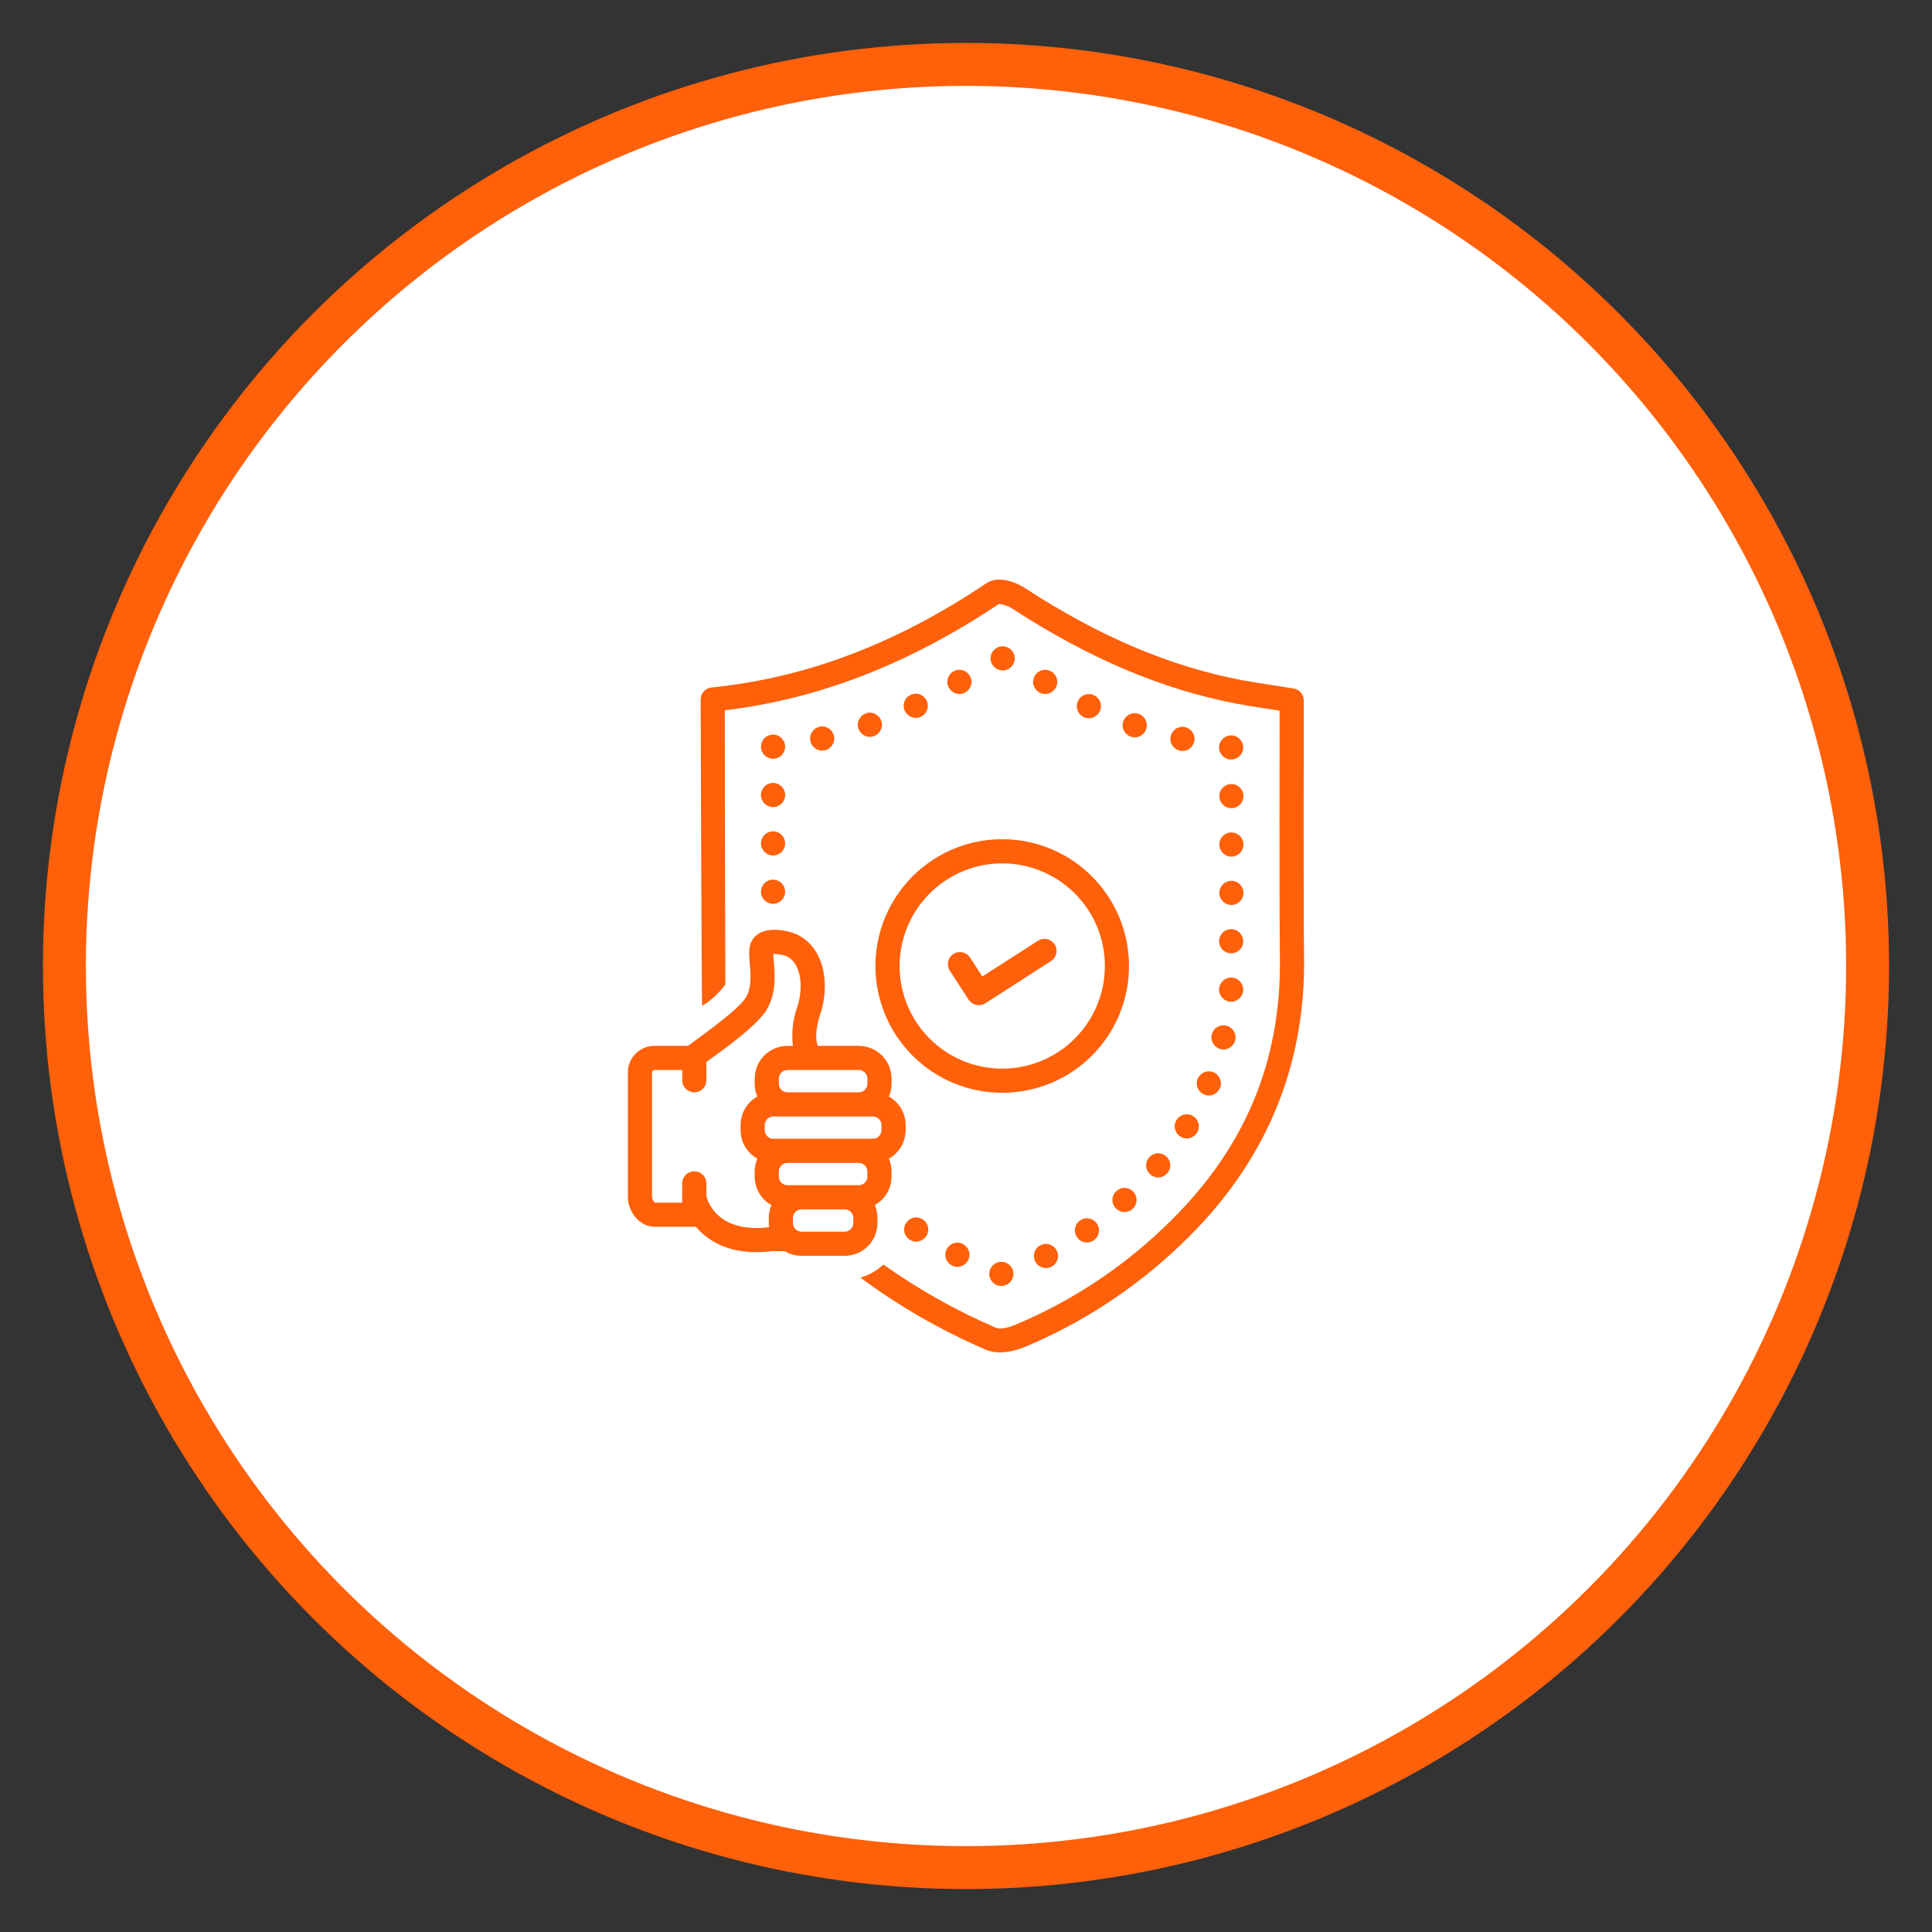 <svg width="90" height="90" viewBox="0 0 90 90" fill="none" xmlns="http://www.w3.org/2000/svg">
<rect x="0" y="0" width="90" height="90" fill="#333333" stroke="none"/>
<circle cx="45" cy="45" r="42" fill="white" stroke="#FF600A" stroke-width="2"/>
<path d="M60.736 32.627C60.736 32.493 60.689 32.364 60.602 32.262C60.515 32.16 60.395 32.093 60.263 32.072C59.959 32.023 58.344 31.777 57.848 31.683C54.505 31.047 51.202 29.646 47.754 27.399C47.272 27.084 46.484 26.813 45.954 27.168C41.74 29.994 37.55 31.582 33.145 32.025C33.007 32.039 32.878 32.103 32.785 32.207C32.691 32.31 32.639 32.445 32.639 32.584C32.639 33.871 32.686 46.613 32.706 46.862C33.126 46.6 33.493 46.262 33.789 45.866C33.782 45.432 33.764 34.205 33.764 33.088C38.155 32.561 42.337 30.938 46.532 28.135C46.747 28.155 46.955 28.226 47.139 28.34C50.713 30.67 54.148 32.124 57.638 32.787C58.154 32.885 59.479 33.087 59.61 33.107C59.61 33.107 59.59 42.488 59.623 44.56C59.701 49.523 57.938 53.646 54.234 57.164C52.232 59.085 49.895 60.621 47.338 61.696C47.072 61.807 46.648 61.965 46.362 61.839C44.528 61.047 42.783 60.064 41.155 58.907C40.85 59.192 40.483 59.401 40.082 59.517C41.888 60.855 43.842 61.979 45.907 62.867C46.489 63.124 47.207 62.968 47.77 62.734C50.454 61.606 52.908 59.994 55.009 57.979C58.899 54.285 60.83 49.764 60.748 44.543C60.715 42.478 60.736 32.627 60.736 32.627Z" fill="#FF600A"/>
<path d="M40.875 56.975V56.737C40.875 56.531 40.834 56.327 40.752 56.138C40.988 56.006 41.184 55.813 41.321 55.58C41.458 55.347 41.531 55.082 41.531 54.812V54.573C41.531 54.367 41.489 54.164 41.408 53.974C41.644 53.842 41.841 53.65 41.978 53.417C42.115 53.184 42.187 52.919 42.188 52.648V52.41C42.187 52.139 42.115 51.873 41.978 51.64C41.841 51.406 41.644 51.213 41.408 51.081C41.489 50.893 41.531 50.69 41.531 50.485V50.246C41.531 49.842 41.37 49.454 41.084 49.169C40.798 48.883 40.41 48.722 40.006 48.721H38.098C37.955 48.393 38.033 47.765 38.194 47.3C38.374 46.777 38.449 46.223 38.414 45.67C38.334 44.489 37.689 43.618 36.73 43.396C36.056 43.24 35.55 43.303 35.224 43.58C34.857 43.893 34.881 44.353 34.919 44.789C34.972 45.415 35.023 46.007 34.74 46.475C34.353 47.113 32.211 48.577 32.056 48.721H30.493C30.167 48.718 29.853 48.844 29.62 49.073C29.387 49.301 29.254 49.612 29.25 49.938V55.774C29.25 56.423 29.782 57.148 30.493 57.148H32.418C32.951 57.781 33.846 58.331 35.24 58.331C35.485 58.33 35.73 58.315 35.973 58.284H36.559C36.794 58.425 37.063 58.5 37.338 58.5H39.35C39.754 58.5 40.142 58.339 40.428 58.053C40.714 57.767 40.875 57.379 40.875 56.975ZM40.006 49.846C40.112 49.846 40.214 49.889 40.289 49.964C40.364 50.039 40.406 50.14 40.406 50.246V50.485C40.406 50.591 40.364 50.693 40.289 50.767C40.214 50.842 40.112 50.885 40.006 50.885H36.681C36.575 50.885 36.474 50.842 36.398 50.767C36.324 50.693 36.281 50.591 36.281 50.485V50.246C36.281 50.14 36.324 50.039 36.398 49.964C36.473 49.889 36.575 49.846 36.681 49.846H40.006ZM35.826 57.167C33.49 57.453 32.987 56.037 32.906 55.727V55.125C32.906 54.976 32.847 54.833 32.742 54.727C32.636 54.622 32.493 54.563 32.344 54.563C32.195 54.563 32.051 54.622 31.946 54.727C31.84 54.833 31.781 54.976 31.781 55.125L31.777 56.025L30.517 56.027C30.477 55.997 30.444 55.959 30.419 55.915C30.395 55.872 30.38 55.824 30.375 55.774V49.938C30.379 49.911 30.394 49.886 30.416 49.869C30.438 49.852 30.465 49.844 30.493 49.846H31.781V50.322C31.781 50.471 31.84 50.614 31.946 50.72C32.051 50.825 32.195 50.885 32.344 50.885C32.493 50.885 32.636 50.825 32.742 50.72C32.847 50.614 32.906 50.471 32.906 50.322V49.468C33.002 49.39 35.186 47.91 35.703 47.057C36.175 46.275 36.103 45.434 36.039 44.693C36.032 44.61 36.025 44.529 36.019 44.439C36.173 44.436 36.327 44.454 36.477 44.492C37.165 44.651 37.274 45.492 37.292 45.746C37.317 46.148 37.262 46.552 37.13 46.933C36.931 47.507 36.865 48.118 36.937 48.721H36.681C36.277 48.722 35.889 48.883 35.603 49.169C35.318 49.454 35.157 49.842 35.156 50.246V50.485C35.156 50.69 35.198 50.893 35.279 51.081C35.043 51.213 34.846 51.406 34.709 51.64C34.572 51.873 34.5 52.139 34.5 52.41V52.648C34.5 52.919 34.573 53.184 34.709 53.417C34.846 53.65 35.043 53.842 35.279 53.974C35.198 54.164 35.156 54.367 35.156 54.573V54.812C35.157 55.082 35.229 55.347 35.366 55.58C35.503 55.813 35.7 56.006 35.935 56.138C35.854 56.327 35.812 56.531 35.813 56.737V56.975C35.813 57.039 35.818 57.103 35.826 57.167ZM35.625 52.648V52.41C35.625 52.304 35.667 52.202 35.742 52.127C35.817 52.052 35.919 52.01 36.025 52.01H40.663C40.769 52.01 40.87 52.052 40.945 52.127C41.02 52.202 41.062 52.304 41.062 52.41V52.648C41.062 52.754 41.02 52.856 40.945 52.931C40.87 53.006 40.769 53.048 40.663 53.048H36.025C35.919 53.048 35.817 53.006 35.742 52.931C35.667 52.856 35.625 52.754 35.625 52.648ZM39.75 56.975C39.75 57.081 39.708 57.183 39.633 57.258C39.558 57.333 39.456 57.375 39.35 57.375H37.338C37.231 57.375 37.13 57.333 37.055 57.258C36.98 57.183 36.938 57.081 36.938 56.975V56.737C36.938 56.631 36.98 56.529 37.055 56.454C37.13 56.379 37.231 56.337 37.338 56.337H39.35C39.456 56.337 39.558 56.379 39.633 56.454C39.708 56.529 39.75 56.631 39.75 56.737V56.975ZM40.406 54.812C40.406 54.918 40.364 55.019 40.289 55.094C40.214 55.169 40.112 55.212 40.006 55.212H36.681C36.575 55.212 36.473 55.169 36.398 55.094C36.324 55.019 36.281 54.918 36.281 54.812V54.573C36.281 54.467 36.324 54.366 36.398 54.291C36.473 54.215 36.575 54.173 36.681 54.173H40.006C40.112 54.173 40.214 54.215 40.289 54.291C40.364 54.366 40.406 54.467 40.406 54.573V54.812ZM46.688 50.906C47.856 50.906 48.998 50.56 49.969 49.911C50.94 49.262 51.697 48.34 52.144 47.26C52.591 46.181 52.708 44.993 52.48 43.848C52.252 42.702 51.69 41.65 50.864 40.824C50.038 39.998 48.986 39.435 47.84 39.207C46.694 38.979 45.507 39.096 44.427 39.543C43.348 39.99 42.426 40.747 41.777 41.719C41.128 42.69 40.781 43.832 40.781 45C40.781 45.776 40.934 46.544 41.231 47.26C41.528 47.977 41.963 48.628 42.511 49.176C43.06 49.725 43.711 50.16 44.427 50.457C45.144 50.754 45.912 50.906 46.688 50.906ZM46.688 40.219C47.633 40.219 48.557 40.499 49.344 41.025C50.13 41.55 50.743 42.297 51.105 43.17C51.467 44.044 51.561 45.005 51.377 45.933C51.192 46.86 50.737 47.712 50.068 48.381C49.4 49.05 48.548 49.505 47.62 49.689C46.693 49.874 45.731 49.779 44.858 49.417C43.984 49.055 43.237 48.443 42.712 47.656C42.187 46.87 41.906 45.946 41.906 45C41.908 43.732 42.412 42.517 43.308 41.621C44.205 40.724 45.42 40.22 46.688 40.219Z" fill="#FF600A"/>
<path d="M45.122 46.571C45.204 46.695 45.331 46.782 45.476 46.813C45.621 46.844 45.772 46.818 45.898 46.739L48.96 44.77C49.023 44.73 49.076 44.678 49.118 44.618C49.161 44.557 49.19 44.489 49.206 44.416C49.222 44.344 49.223 44.27 49.21 44.197C49.197 44.124 49.17 44.055 49.13 43.993C49.09 43.931 49.038 43.877 48.977 43.835C48.916 43.793 48.848 43.763 48.776 43.747C48.704 43.731 48.629 43.73 48.556 43.743C48.484 43.757 48.414 43.784 48.352 43.824L45.761 45.489L45.191 44.609C45.151 44.546 45.099 44.493 45.038 44.451C44.977 44.409 44.909 44.379 44.836 44.364C44.764 44.348 44.689 44.347 44.617 44.36C44.544 44.373 44.474 44.401 44.413 44.441C44.35 44.481 44.297 44.533 44.255 44.594C44.213 44.655 44.183 44.724 44.168 44.796C44.153 44.868 44.152 44.943 44.165 45.016C44.179 45.089 44.206 45.158 44.247 45.22L45.122 46.571Z" fill="#FF600A"/>
<path d="M46.708 31.232C47.019 31.232 47.27 30.98 47.27 30.669C47.27 30.358 47.019 30.107 46.708 30.107C46.397 30.107 46.145 30.358 46.145 30.669C46.145 30.98 46.397 31.232 46.708 31.232Z" fill="#FF600A"/>
<path d="M48.688 32.327C48.999 32.327 49.251 32.076 49.251 31.765C49.251 31.454 48.999 31.202 48.688 31.202C48.378 31.202 48.126 31.454 48.126 31.765C48.126 32.076 48.378 32.327 48.688 32.327Z" fill="#FF600A"/>
<path d="M50.723 33.458C51.034 33.458 51.286 33.206 51.286 32.895C51.286 32.584 51.034 32.333 50.723 32.333C50.413 32.333 50.161 32.584 50.161 32.895C50.161 33.206 50.413 33.458 50.723 33.458Z" fill="#FF600A"/>
<path d="M52.86 34.348C53.17 34.348 53.422 34.096 53.422 33.786C53.422 33.475 53.17 33.223 52.86 33.223C52.549 33.223 52.297 33.475 52.297 33.786C52.297 34.096 52.549 34.348 52.86 34.348Z" fill="#FF600A"/>
<path d="M55.084 34.982C55.395 34.982 55.646 34.73 55.646 34.42C55.646 34.109 55.395 33.857 55.084 33.857C54.773 33.857 54.521 34.109 54.521 34.42C54.521 34.73 54.773 34.982 55.084 34.982Z" fill="#FF600A"/>
<path d="M57.351 35.382C57.662 35.382 57.914 35.13 57.914 34.82C57.914 34.509 57.662 34.257 57.351 34.257C57.04 34.257 56.789 34.509 56.789 34.82C56.789 35.13 57.04 35.382 57.351 35.382Z" fill="#FF600A"/>
<path d="M57.364 37.648C57.674 37.648 57.926 37.396 57.926 37.086C57.926 36.775 57.674 36.523 57.364 36.523C57.053 36.523 56.801 36.775 56.801 37.086C56.801 37.396 57.053 37.648 57.364 37.648Z" fill="#FF600A"/>
<path d="M57.364 39.904C57.674 39.904 57.926 39.652 57.926 39.341C57.926 39.031 57.674 38.779 57.364 38.779C57.053 38.779 56.801 39.031 56.801 39.341C56.801 39.652 57.053 39.904 57.364 39.904Z" fill="#FF600A"/>
<path d="M57.364 42.157C57.674 42.157 57.926 41.905 57.926 41.594C57.926 41.283 57.674 41.032 57.364 41.032C57.053 41.032 56.801 41.283 56.801 41.594C56.801 41.905 57.053 42.157 57.364 42.157Z" fill="#FF600A"/>
<path d="M57.351 44.409C57.662 44.409 57.914 44.158 57.914 43.847C57.914 43.536 57.662 43.284 57.351 43.284C57.04 43.284 56.789 43.536 56.789 43.847C56.789 44.158 57.04 44.409 57.351 44.409Z" fill="#FF600A"/>
<path d="M57.351 46.663C57.662 46.663 57.914 46.411 57.914 46.1C57.914 45.79 57.662 45.538 57.351 45.538C57.04 45.538 56.789 45.79 56.789 46.1C56.789 46.411 57.04 46.663 57.351 46.663Z" fill="#FF600A"/>
<path d="M56.995 48.888C57.306 48.888 57.558 48.636 57.558 48.325C57.558 48.014 57.306 47.763 56.995 47.763C56.684 47.763 56.433 48.014 56.433 48.325C56.433 48.636 56.684 48.888 56.995 48.888Z" fill="#FF600A"/>
<path d="M56.312 51.032C56.623 51.032 56.874 50.781 56.874 50.47C56.874 50.159 56.623 49.907 56.312 49.907C56.001 49.907 55.749 50.159 55.749 50.47C55.749 50.781 56.001 51.032 56.312 51.032Z" fill="#FF600A"/>
<path d="M55.284 53.033C55.594 53.033 55.846 52.781 55.846 52.47C55.846 52.16 55.594 51.908 55.284 51.908C54.973 51.908 54.721 52.16 54.721 52.47C54.721 52.781 54.973 53.033 55.284 53.033Z" fill="#FF600A"/>
<path d="M53.954 54.849C54.264 54.849 54.516 54.597 54.516 54.287C54.516 53.976 54.264 53.724 53.954 53.724C53.643 53.724 53.391 53.976 53.391 54.287C53.391 54.597 53.643 54.849 53.954 54.849Z" fill="#FF600A"/>
<path d="M52.383 56.461C52.694 56.461 52.945 56.21 52.945 55.899C52.945 55.588 52.694 55.336 52.383 55.336C52.072 55.336 51.82 55.588 51.82 55.899C51.82 56.21 52.072 56.461 52.383 56.461Z" fill="#FF600A"/>
<path d="M50.633 57.879C50.944 57.879 51.196 57.627 51.196 57.316C51.196 57.005 50.944 56.754 50.633 56.754C50.323 56.754 50.071 57.005 50.071 57.316C50.071 57.627 50.323 57.879 50.633 57.879Z" fill="#FF600A"/>
<path d="M48.723 59.071C49.034 59.071 49.286 58.819 49.286 58.509C49.286 58.198 49.034 57.946 48.723 57.946C48.413 57.946 48.161 58.198 48.161 58.509C48.161 58.819 48.413 59.071 48.723 59.071Z" fill="#FF600A"/>
<path d="M46.646 59.906C46.957 59.906 47.209 59.654 47.209 59.343C47.209 59.033 46.957 58.781 46.646 58.781C46.336 58.781 46.084 59.033 46.084 59.343C46.084 59.654 46.336 59.906 46.646 59.906Z" fill="#FF600A"/>
<path d="M44.598 59.014C44.909 59.014 45.161 58.762 45.161 58.452C45.161 58.141 44.909 57.889 44.598 57.889C44.288 57.889 44.036 58.141 44.036 58.452C44.036 58.762 44.288 59.014 44.598 59.014Z" fill="#FF600A"/>
<path d="M42.679 57.838C42.99 57.838 43.242 57.586 43.242 57.276C43.242 56.965 42.99 56.713 42.679 56.713C42.368 56.713 42.117 56.965 42.117 57.276C42.117 57.586 42.368 57.838 42.679 57.838Z" fill="#FF600A"/>
<path d="M44.693 32.327C45.003 32.327 45.255 32.076 45.255 31.765C45.255 31.454 45.003 31.202 44.693 31.202C44.382 31.202 44.13 31.454 44.13 31.765C44.13 32.076 44.382 32.327 44.693 32.327Z" fill="#FF600A"/>
<path d="M42.659 33.44C42.97 33.44 43.222 33.189 43.222 32.878C43.222 32.567 42.97 32.315 42.659 32.315C42.349 32.315 42.097 32.567 42.097 32.878C42.097 33.189 42.349 33.44 42.659 33.44Z" fill="#FF600A"/>
<path d="M40.522 34.325C40.832 34.325 41.084 34.073 41.084 33.762C41.084 33.452 40.832 33.2 40.522 33.2C40.211 33.2 39.959 33.452 39.959 33.762C39.959 34.073 40.211 34.325 40.522 34.325Z" fill="#FF600A"/>
<path d="M38.3 34.965C38.611 34.965 38.862 34.713 38.862 34.403C38.862 34.092 38.611 33.84 38.3 33.84C37.989 33.84 37.737 34.092 37.737 34.403C37.737 34.713 37.989 34.965 38.3 34.965Z" fill="#FF600A"/>
<path d="M36.011 35.346C36.322 35.346 36.574 35.094 36.574 34.783C36.574 34.472 36.322 34.221 36.011 34.221C35.701 34.221 35.449 34.472 35.449 34.783C35.449 35.094 35.701 35.346 36.011 35.346Z" fill="#FF600A"/>
<path d="M36.011 37.597C36.322 37.597 36.574 37.346 36.574 37.035C36.574 36.724 36.322 36.472 36.011 36.472C35.701 36.472 35.449 36.724 35.449 37.035C35.449 37.346 35.701 37.597 36.011 37.597Z" fill="#FF600A"/>
<path d="M36.011 39.85C36.322 39.85 36.574 39.599 36.574 39.288C36.574 38.977 36.322 38.725 36.011 38.725C35.701 38.725 35.449 38.977 35.449 39.288C35.449 39.599 35.701 39.85 36.011 39.85Z" fill="#FF600A"/>
<path d="M36.011 42.103C36.322 42.103 36.574 41.851 36.574 41.541C36.574 41.23 36.322 40.978 36.011 40.978C35.701 40.978 35.449 41.23 35.449 41.541C35.449 41.851 35.701 42.103 36.011 42.103Z" fill="#FF600A"/>
</svg>
